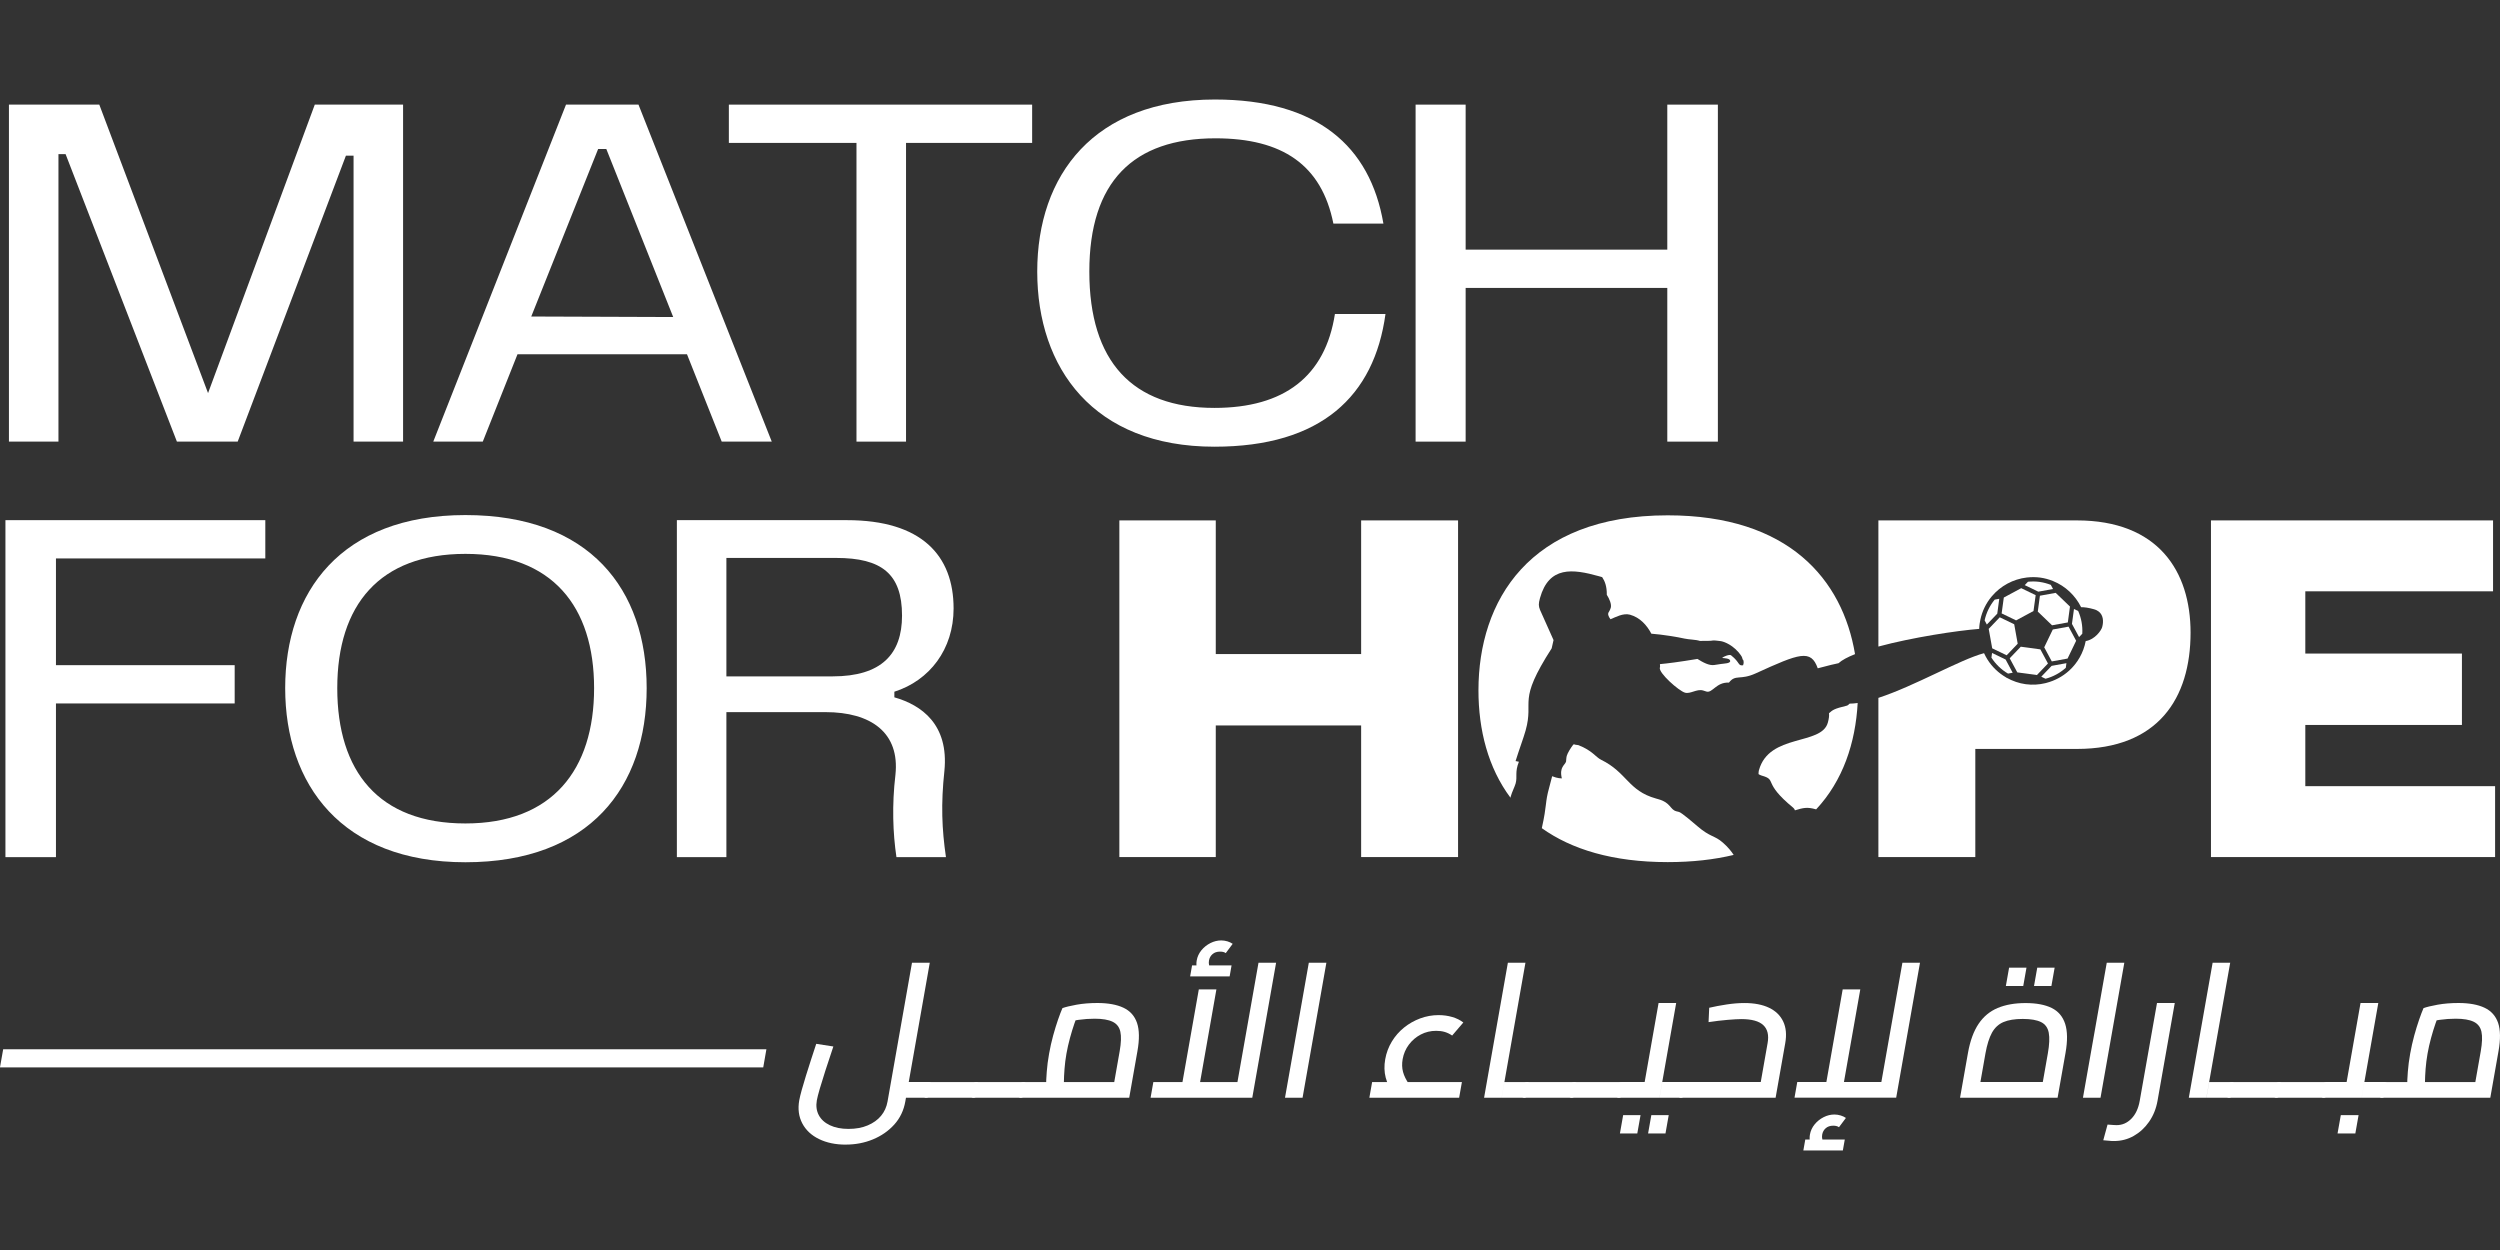 <svg width="160" height="80" viewBox="0 0 160 80" fill="none" xmlns="http://www.w3.org/2000/svg">
<rect x="0" y="0" width="160" height="80" fill="#333333" stroke="none"/>
<g clip-path="url(#clip0_8410_179216)">
<path d="M3.741 9.865H4.198L11.322 28.264H15.212L22.138 9.964H22.628V28.264H25.797V6.696H20.146L13.315 25.159L6.355 6.696H0.572V28.264H3.741V9.865Z" fill="white"/>
<path d="M33.119 22.675H43.968L46.19 28.264H49.393L40.863 6.696H36.224L27.729 28.264H30.898L33.119 22.675ZM38.282 9.538H38.805L43.085 20.29L34 20.257L38.28 9.538H38.282Z" fill="white"/>
<path d="M54.815 28.264H57.986V9.146H66.057V6.696H46.647V9.146H54.815V28.264Z" fill="white"/>
<path d="M77.724 28.589C84.553 28.589 87.952 25.353 88.671 20.094H85.435C84.815 24.081 82.2 26.106 77.724 26.106C72.462 26.106 69.717 23.133 69.717 17.381C69.717 11.629 72.527 8.852 77.788 8.852C82.068 8.852 84.585 10.55 85.336 14.309H88.538C87.688 9.342 84.29 6.369 77.754 6.369C70.01 6.369 66.383 11.204 66.383 17.381C66.383 23.558 69.978 28.589 77.722 28.589H77.724Z" fill="white"/>
<path d="M93.801 18.427H106.707V28.264H109.944V6.696H106.707V15.977H93.801V6.696H90.598V28.264H93.801V18.427Z" fill="white"/>
<path d="M3.581 45.021H15.019V42.571H3.581V35.74H16.98V33.29H0.348V54.857H3.581V45.021Z" fill="white"/>
<path d="M29.787 55.184C37.759 55.184 41.387 50.348 41.387 44.04C41.387 37.733 37.759 32.964 29.787 32.964C21.815 32.964 18.252 37.898 18.252 44.04C18.252 50.183 21.847 55.184 29.787 55.184ZM29.787 35.448C35.341 35.448 38.022 38.813 38.022 44.042C38.022 49.271 35.341 52.701 29.787 52.701C24.233 52.701 21.585 49.368 21.585 44.042C21.585 38.716 24.297 35.448 29.787 35.448Z" fill="white"/>
<path d="M46.489 45.576H52.829C55.738 45.576 57.6 46.883 57.307 49.596C57.079 51.525 57.144 53.32 57.372 54.857H60.541C60.279 53.06 60.214 51.458 60.442 49.335C60.735 46.362 58.972 45.12 57.239 44.629V44.27C59.493 43.551 61.03 41.557 61.03 38.943C61.03 35.544 58.972 33.29 54.201 33.29H43.32V54.857H46.489V45.576ZM46.489 35.708H53.514C56.423 35.708 57.73 36.722 57.73 39.4C57.73 41.85 56.423 43.288 53.286 43.288H46.489V35.708Z" fill="white"/>
<path d="M77.809 46.429H87.113V54.852H93.316V33.306H87.113V41.86H77.809V33.306H71.639V54.852H77.809V46.429Z" fill="white"/>
<path d="M147.54 50.315V46.397H157.563V41.828H147.54V37.844H159.555V33.306H141.502V54.852H159.686V50.315H147.54Z" fill="white"/>
<path d="M133.267 40.557C133.296 40.046 133.2 39.551 133.004 39.104L132.735 38.975L132.605 39.928L133.061 40.774L133.267 40.557Z" fill="white"/>
<path d="M130.362 43.203L131.069 42.464L130.584 41.56L129.33 41.389L128.621 42.129L129.106 43.032L130.362 43.203Z" fill="white"/>
<path d="M128.105 39.258L129.03 39.705L130.144 39.105L130.283 38.09L129.358 37.643L128.244 38.242L128.105 39.258Z" fill="white"/>
<path d="M126.42 47.932H132.917C138.107 47.932 140.196 44.7 140.196 40.489C140.196 36.538 138.107 33.306 132.917 33.306H120.217V41.38C122.377 40.795 125.239 40.361 126.668 40.249C126.671 40.136 126.681 40.024 126.697 39.912C126.705 39.838 126.722 39.766 126.738 39.691C126.738 39.686 126.738 39.682 126.739 39.676C126.858 39.109 127.11 38.6 127.463 38.179C127.467 38.173 127.47 38.17 127.476 38.164C128.035 37.502 128.832 37.063 129.717 36.96C129.724 36.96 129.73 36.958 129.738 36.958C130.009 36.928 130.289 36.928 130.573 36.965C130.857 37.004 131.126 37.08 131.382 37.182C131.389 37.182 131.393 37.188 131.4 37.19C132.192 37.511 132.821 38.114 133.191 38.86C133.411 38.858 133.666 38.895 134.004 38.989C134.155 39.031 134.244 39.083 134.318 39.14C134.606 39.36 134.643 39.76 134.539 40.136C134.481 40.348 134.075 40.932 133.485 41.029C133.341 41.78 132.96 42.433 132.428 42.918L132.422 42.923C132.012 43.294 131.516 43.562 130.974 43.703C130.954 43.715 130.931 43.72 130.905 43.722C130.503 43.819 130.078 43.848 129.644 43.789C129.21 43.73 128.81 43.587 128.446 43.387C128.423 43.382 128.4 43.368 128.383 43.351C127.901 43.07 127.493 42.68 127.199 42.212C127.196 42.208 127.195 42.206 127.193 42.202C127.113 42.075 127.042 41.94 126.979 41.803C125.443 42.212 122.539 43.907 120.217 44.664V54.852H126.42V47.932Z" fill="white"/>
<path d="M131.379 40.288L130.83 41.428L131.315 42.331L132.324 42.148L132.873 41.009L132.388 40.105L131.379 40.288Z" fill="white"/>
<path d="M130.536 37.241C130.282 37.207 130.035 37.207 129.791 37.231L129.584 37.448L130.45 37.867L131.394 37.696L131.252 37.431C131.023 37.344 130.787 37.277 130.533 37.243L130.536 37.241Z" fill="white"/>
<path d="M127.277 40.247L127.501 41.493L128.426 41.938L129.133 41.198L128.909 39.952L127.985 39.507L127.277 40.247Z" fill="white"/>
<path d="M127.491 41.792L127.451 42.089C127.719 42.503 128.08 42.857 128.513 43.11L128.812 43.055L128.359 42.209L127.493 41.79L127.491 41.792Z" fill="white"/>
<path d="M127.016 39.705L127.158 39.97L127.825 39.275L127.953 38.322L127.66 38.376C127.352 38.752 127.124 39.203 127.016 39.705Z" fill="white"/>
<path d="M132.211 42.74L132.251 42.443L131.304 42.615L130.641 43.309L130.915 43.44C131.4 43.311 131.842 43.069 132.211 42.74Z" fill="white"/>
<path d="M130.555 38.126L130.418 39.142L131.331 40.019L132.341 39.836L132.478 38.82L131.565 37.943L130.555 38.126Z" fill="white"/>
<path d="M99.308 41.49C99.379 41.184 99.424 40.974 99.424 40.974L99.428 40.969C99.139 40.322 98.561 39.031 98.561 39.031C98.469 38.793 98.454 38.654 98.559 38.277C99.135 36.217 100.644 36.405 102.329 36.877C102.399 36.896 102.468 36.917 102.538 36.936C102.707 37.185 102.844 37.528 102.835 38.066C103.006 38.33 103.151 38.68 103.09 38.897C103.05 39.042 102.936 39.209 102.928 39.234C102.896 39.352 102.97 39.495 103.071 39.632C103.394 39.502 103.881 39.221 104.317 39.34C104.963 39.521 105.397 40.008 105.686 40.556C106.396 40.609 107.366 40.769 107.813 40.87C108.087 40.933 108.528 40.931 108.792 41.018C109.591 41.024 109.582 40.995 109.582 40.995C109.728 40.973 109.926 41.011 110.149 41.035C110.167 41.039 110.729 41.136 111.262 41.739C111.314 41.8 111.488 42.017 111.501 42.099C111.534 42.293 111.564 42.171 111.585 42.302C111.605 42.42 111.585 42.504 111.558 42.578C111.212 42.624 111.381 42.407 110.787 41.939C110.691 41.865 110.307 42.011 110.219 42.11C110.417 42.131 110.704 42.135 110.731 42.291C110.759 42.468 110.331 42.464 110.15 42.494C110.008 42.519 109.862 42.536 109.722 42.559C109.394 42.614 108.99 42.394 108.635 42.171C108.625 42.173 108.614 42.175 108.602 42.177C107.467 42.365 106.74 42.458 106.236 42.504C106.245 42.608 106.247 42.671 106.245 42.679C106.242 42.696 106.236 42.713 106.23 42.73C106.139 43.059 107.438 44.218 107.843 44.332C108.186 44.427 108.595 44.077 108.992 44.189C109.066 44.21 109.139 44.239 109.214 44.26C109.602 44.368 109.841 43.645 110.652 43.687C111.08 43.133 111.352 43.559 112.37 43.094C115.169 41.815 115.9 41.536 116.336 42.772C116.918 42.616 117.585 42.451 117.666 42.445C117.883 42.245 118.252 42.051 118.722 41.865C117.923 37.088 114.479 32.981 106.733 32.981C97.853 32.981 94.621 38.465 94.621 44.18C94.621 46.715 95.237 49.133 96.67 51.054C96.675 51.024 96.683 50.993 96.689 50.969C96.771 50.676 96.936 50.366 97.001 50.139C97.124 49.694 96.936 49.432 97.21 48.751C97.126 48.73 97.056 48.717 96.997 48.709C97.212 48.009 97.505 47.233 97.64 46.749C98.195 44.76 97.067 44.983 99.308 41.492V41.49Z" fill="white"/>
<path d="M112.573 49.28C112.556 49.344 112.546 49.44 112.545 49.542C112.598 49.578 112.662 49.613 112.742 49.636C113.778 49.925 112.756 50.044 114.765 51.694C114.819 51.741 114.858 51.794 114.876 51.861C115.422 51.692 115.672 51.644 116.193 51.789C116.204 51.793 116.22 51.797 116.233 51.8C117.945 49.968 118.751 47.558 118.891 44.992C118.71 45.017 118.534 45.032 118.371 45.034C118.316 45.093 118.263 45.137 118.236 45.148L118.202 45.161C117.373 45.363 117.307 45.428 117.055 45.647C117.073 45.806 117.056 45.979 116.98 46.253C116.57 47.722 113.231 46.932 112.575 49.284L112.573 49.28Z" fill="white"/>
<path d="M110.255 53.922C109.735 53.461 109.466 53.593 108.635 52.877C108.491 52.754 107.639 52.016 107.462 51.966C107.403 51.949 107.338 51.938 107.278 51.92C106.876 51.808 106.933 51.373 106.146 51.152C106.092 51.137 106.039 51.121 105.986 51.106C104.188 50.604 104.143 49.446 102.469 48.624C102.123 48.455 101.915 48.038 101.015 47.688L100.804 47.659C100.816 47.618 100.692 47.671 100.703 47.635C100.528 47.863 100.325 48.186 100.272 48.377C100.237 48.496 100.236 48.711 100.228 48.738C100.163 48.972 99.781 49.077 99.958 49.818C99.83 49.816 99.701 49.794 99.577 49.76C99.488 49.735 99.408 49.708 99.338 49.678C99.288 49.851 99.241 50.069 99.151 50.393C98.868 51.407 99.022 51.454 98.676 53.003C100.572 54.355 103.209 55.175 106.737 55.175C108.318 55.175 109.718 55.013 110.955 54.715C110.807 54.486 110.599 54.222 110.255 53.92V53.922Z" fill="white"/>
<path d="M54.124 73.256C53.472 73.256 52.901 73.136 52.414 72.898C51.927 72.66 51.572 72.326 51.345 71.894C51.119 71.462 51.054 70.971 51.151 70.423C51.182 70.254 51.235 70.031 51.311 69.758C51.387 69.484 51.478 69.177 51.583 68.839C51.688 68.5 51.796 68.158 51.91 67.81C52.024 67.464 52.133 67.129 52.239 66.805L53.335 66.975C53.147 67.532 52.979 68.042 52.829 68.506C52.679 68.97 52.557 69.366 52.462 69.691C52.367 70.016 52.306 70.262 52.277 70.423C52.215 70.777 52.256 71.093 52.401 71.367C52.545 71.641 52.783 71.858 53.11 72.014C53.438 72.17 53.835 72.25 54.303 72.25C54.771 72.25 55.182 72.175 55.534 72.025C55.886 71.875 56.171 71.673 56.386 71.414C56.601 71.156 56.74 70.849 56.803 70.496L58.368 61.614H59.506L57.94 70.496C57.839 71.068 57.603 71.561 57.233 71.972C56.861 72.383 56.405 72.698 55.867 72.921C55.328 73.144 54.748 73.254 54.126 73.254L54.124 73.256ZM57.98 70.254L58.157 69.25H59.452L59.275 70.254H57.98ZM59.275 70.254L59.452 69.25C59.5 69.25 59.54 69.261 59.566 69.286C59.595 69.311 59.612 69.343 59.622 69.383C59.629 69.423 59.633 69.474 59.631 69.535C59.629 69.596 59.62 69.666 59.606 69.746C59.593 69.819 59.578 69.887 59.559 69.952C59.54 70.016 59.517 70.07 59.494 70.115C59.469 70.159 59.439 70.193 59.403 70.218C59.367 70.243 59.323 70.254 59.275 70.254Z" fill="white"/>
<path d="M59.278 70.255C59.23 70.255 59.192 70.244 59.164 70.219C59.135 70.195 59.118 70.16 59.109 70.117C59.101 70.073 59.097 70.018 59.101 69.953C59.105 69.888 59.112 69.82 59.126 69.748C59.145 69.643 59.166 69.553 59.19 69.481C59.215 69.409 59.249 69.352 59.293 69.312C59.337 69.272 59.39 69.251 59.455 69.251L59.278 70.255ZM59.278 70.255L59.455 69.251H62.479L62.303 70.255H59.278ZM62.303 70.255L62.479 69.251C62.529 69.251 62.567 69.262 62.594 69.287C62.622 69.312 62.639 69.344 62.649 69.384C62.658 69.424 62.66 69.475 62.658 69.536C62.656 69.597 62.647 69.668 62.633 69.748C62.62 69.82 62.605 69.888 62.586 69.953C62.567 70.018 62.544 70.071 62.521 70.117C62.497 70.16 62.466 70.195 62.43 70.219C62.394 70.244 62.35 70.255 62.303 70.255Z" fill="white"/>
<path d="M62.301 70.255C62.254 70.255 62.214 70.244 62.187 70.219C62.159 70.195 62.142 70.16 62.132 70.117C62.125 70.073 62.121 70.018 62.125 69.953C62.128 69.888 62.136 69.82 62.149 69.748C62.168 69.643 62.189 69.553 62.214 69.481C62.239 69.409 62.273 69.352 62.317 69.312C62.36 69.272 62.414 69.251 62.478 69.251L62.301 70.255ZM62.301 70.255L62.478 69.251H65.503L65.326 70.255H62.301ZM65.326 70.255L65.503 69.251C65.55 69.251 65.59 69.262 65.617 69.287C65.645 69.312 65.663 69.344 65.672 69.384C65.68 69.424 65.684 69.475 65.682 69.536C65.68 69.597 65.67 69.668 65.657 69.748C65.644 69.82 65.628 69.888 65.609 69.953C65.59 70.018 65.567 70.071 65.545 70.117C65.52 70.16 65.49 70.195 65.453 70.219C65.417 70.244 65.376 70.255 65.326 70.255Z" fill="white"/>
<path d="M65.327 70.255C65.279 70.255 65.239 70.243 65.213 70.219C65.184 70.194 65.167 70.16 65.157 70.116C65.15 70.072 65.146 70.017 65.15 69.952C65.154 69.888 65.161 69.819 65.175 69.747C65.194 69.642 65.215 69.553 65.239 69.481C65.264 69.408 65.298 69.351 65.342 69.311C65.386 69.271 65.439 69.251 65.504 69.251L65.327 70.255ZM65.327 70.255L65.504 69.251H72.025L71.218 69.783L71.659 67.278C71.752 66.745 71.768 66.331 71.703 66.032C71.638 65.733 71.473 65.52 71.205 65.391C70.936 65.261 70.552 65.197 70.054 65.197C69.715 65.197 69.377 65.222 69.036 65.269C68.698 65.317 68.427 65.381 68.228 65.463L69.036 64.786C68.954 64.972 68.865 65.21 68.764 65.499C68.663 65.788 68.568 66.102 68.477 66.437C68.386 66.772 68.311 67.105 68.252 67.436C68.193 67.767 68.153 68.094 68.129 68.415C68.104 68.739 68.091 69.02 68.089 69.262C68.087 69.503 68.089 69.669 68.098 69.758L66.969 70.061C66.955 69.956 66.948 69.773 66.949 69.517C66.949 69.26 66.965 68.948 66.993 68.585C67.02 68.221 67.069 67.839 67.142 67.436C67.212 67.04 67.297 66.656 67.4 66.281C67.503 65.906 67.608 65.566 67.714 65.258C67.821 64.951 67.914 64.706 67.996 64.52C68.193 64.447 68.494 64.375 68.899 64.301C69.302 64.229 69.748 64.192 70.231 64.192C70.915 64.192 71.473 64.293 71.901 64.495C72.329 64.697 72.618 65.022 72.77 65.469C72.921 65.916 72.93 66.521 72.795 67.278L72.27 70.255H65.325H65.327Z" fill="white"/>
<path d="M73.637 70.255L73.814 69.251H79.79L79.09 69.856L80.544 61.615H81.67L80.146 70.253H73.637V70.255ZM75.678 69.251L76.724 63.321H77.85L76.806 69.251H75.68H75.678ZM76.169 62.488L76.292 61.786H78.82L78.697 62.488H76.169ZM76.838 62.464C76.73 62.294 76.656 62.131 76.61 61.973C76.564 61.815 76.558 61.647 76.589 61.471C76.631 61.229 76.732 61.01 76.891 60.816C77.051 60.622 77.243 60.47 77.468 60.356C77.692 60.244 77.922 60.187 78.156 60.187C78.293 60.187 78.427 60.208 78.558 60.247C78.687 60.287 78.799 60.341 78.892 60.405L78.449 60.999C78.392 60.959 78.331 60.932 78.27 60.921C78.208 60.909 78.145 60.904 78.08 60.904C77.886 60.904 77.728 60.955 77.605 61.062C77.481 61.166 77.405 61.303 77.375 61.472C77.356 61.577 77.359 61.676 77.382 61.769C77.405 61.862 77.453 61.965 77.521 62.077L76.836 62.464H76.838Z" fill="white"/>
<path d="M82.24 70.255L83.764 61.617H84.888L83.364 70.255H82.24Z" fill="white"/>
<path d="M87.639 70.255L87.816 69.251H93.562L93.385 70.255H87.639ZM89.221 70.061C88.955 69.69 88.776 69.323 88.683 68.96C88.59 68.596 88.58 68.208 88.653 67.797C88.725 67.386 88.866 67.008 89.077 66.66C89.286 66.314 89.549 66.015 89.859 65.764C90.169 65.515 90.513 65.319 90.893 65.178C91.274 65.037 91.664 64.967 92.069 64.967C92.375 64.967 92.666 65.007 92.942 65.088C93.218 65.168 93.456 65.286 93.653 65.44L92.938 66.275C92.788 66.171 92.63 66.095 92.465 66.045C92.299 65.996 92.117 65.973 91.915 65.973C91.559 65.973 91.23 66.051 90.93 66.209C90.627 66.367 90.374 66.582 90.169 66.856C89.963 67.13 89.83 67.442 89.769 67.788C89.718 68.079 89.725 68.351 89.794 68.604C89.862 68.857 89.99 69.117 90.176 69.384L89.223 70.061H89.221Z" fill="white"/>
<path d="M94.981 70.255L96.504 61.617H97.628L96.105 70.255H94.981ZM96.106 70.255L96.283 69.251H97.735L97.558 70.255H96.106ZM97.558 70.255L97.735 69.251C97.775 69.251 97.809 69.262 97.838 69.287C97.866 69.312 97.883 69.344 97.893 69.384C97.9 69.424 97.906 69.475 97.908 69.536C97.908 69.597 97.902 69.667 97.889 69.747C97.876 69.82 97.859 69.888 97.834 69.953C97.811 70.017 97.786 70.071 97.763 70.116C97.739 70.16 97.708 70.194 97.672 70.219C97.636 70.244 97.596 70.255 97.558 70.255Z" fill="white"/>
<path d="M97.557 70.255C97.51 70.255 97.47 70.244 97.443 70.219C97.415 70.195 97.397 70.16 97.388 70.117C97.38 70.073 97.377 70.018 97.38 69.953C97.384 69.888 97.392 69.82 97.405 69.748C97.424 69.643 97.445 69.553 97.47 69.481C97.495 69.409 97.529 69.352 97.573 69.312C97.616 69.272 97.67 69.251 97.734 69.251L97.557 70.255ZM97.557 70.255L97.734 69.251H100.759L100.582 70.255H97.557ZM100.582 70.255L100.759 69.251C100.806 69.251 100.846 69.262 100.873 69.287C100.901 69.312 100.919 69.344 100.928 69.384C100.936 69.424 100.94 69.475 100.938 69.536C100.936 69.597 100.926 69.668 100.913 69.748C100.9 69.82 100.884 69.888 100.865 69.953C100.846 70.018 100.823 70.071 100.801 70.117C100.776 70.16 100.745 70.195 100.709 70.219C100.673 70.244 100.631 70.255 100.582 70.255Z" fill="white"/>
<path d="M100.581 70.255C100.533 70.255 100.495 70.244 100.467 70.219C100.438 70.195 100.421 70.16 100.411 70.117C100.404 70.073 100.4 70.018 100.404 69.953C100.408 69.888 100.415 69.82 100.429 69.748C100.448 69.643 100.468 69.553 100.493 69.481C100.518 69.409 100.552 69.352 100.596 69.312C100.64 69.272 100.693 69.251 100.758 69.251L100.581 70.255ZM100.581 70.255L100.758 69.251H103.782L103.605 70.255H100.581ZM103.605 70.255L103.782 69.251C103.832 69.251 103.87 69.262 103.896 69.287C103.925 69.312 103.942 69.344 103.952 69.384C103.961 69.424 103.963 69.475 103.961 69.536C103.959 69.597 103.95 69.668 103.936 69.748C103.923 69.82 103.908 69.888 103.889 69.953C103.87 70.018 103.847 70.071 103.824 70.117C103.799 70.16 103.769 70.195 103.733 70.219C103.697 70.244 103.653 70.255 103.605 70.255Z" fill="white"/>
<path d="M103.606 70.255C103.559 70.255 103.519 70.243 103.492 70.219C103.463 70.194 103.446 70.16 103.437 70.116C103.429 70.072 103.425 70.017 103.429 69.952C103.433 69.888 103.441 69.819 103.454 69.747C103.473 69.642 103.494 69.553 103.519 69.481C103.543 69.408 103.578 69.351 103.621 69.311C103.665 69.271 103.718 69.25 103.783 69.25L103.606 70.255ZM103.606 70.255L103.783 69.25H105.839L105.177 69.711L106.149 64.194H107.275L106.206 70.257H103.604L103.606 70.255ZM103.675 72.541L103.882 71.368H104.995L104.787 72.541H103.675ZM105.478 72.541L105.685 71.368H106.798L106.591 72.541H105.478ZM106.208 70.255L106.385 69.25H107.753L107.576 70.255H106.208ZM107.574 70.255L107.751 69.25C107.799 69.25 107.837 69.262 107.865 69.287C107.894 69.311 107.911 69.344 107.92 69.383C107.93 69.424 107.932 69.475 107.93 69.536C107.928 69.597 107.918 69.667 107.905 69.747C107.892 69.819 107.877 69.888 107.858 69.952C107.839 70.017 107.816 70.07 107.793 70.116C107.768 70.16 107.738 70.194 107.702 70.219C107.666 70.243 107.622 70.255 107.574 70.255Z" fill="white"/>
<path d="M107.575 70.255C107.527 70.255 107.489 70.243 107.461 70.219C107.432 70.194 107.415 70.16 107.406 70.116C107.398 70.072 107.394 70.017 107.398 69.952C107.402 69.888 107.409 69.819 107.423 69.747C107.442 69.642 107.463 69.553 107.487 69.481C107.512 69.408 107.546 69.351 107.59 69.311C107.634 69.271 107.687 69.25 107.752 69.25L107.575 70.255ZM107.575 70.255L107.752 69.25H113.052L112.635 69.553L113.127 66.758C113.217 66.251 113.126 65.868 112.852 65.61C112.578 65.351 112.109 65.222 111.438 65.222C111.237 65.222 110.946 65.239 110.565 65.271C110.185 65.303 109.78 65.351 109.348 65.416L109.389 64.497C109.735 64.417 110.104 64.346 110.504 64.286C110.902 64.225 111.282 64.194 111.645 64.194C112.275 64.194 112.8 64.295 113.221 64.497C113.641 64.698 113.942 64.991 114.124 65.374C114.307 65.758 114.351 66.218 114.256 66.758L113.639 70.255H107.577H107.575Z" fill="white"/>
<path d="M114.848 70.254L115.025 69.25H121.001L120.3 69.855L121.754 61.614H122.88L121.356 70.252H114.848V70.254ZM115.414 73.631L115.538 72.929H118.066L117.942 73.631H115.414ZM116.083 73.606C115.975 73.436 115.901 73.273 115.855 73.115C115.809 72.957 115.804 72.79 115.835 72.613C115.878 72.371 115.978 72.153 116.137 71.959C116.297 71.764 116.488 71.612 116.714 71.498C116.939 71.384 117.167 71.329 117.401 71.329C117.538 71.329 117.672 71.35 117.804 71.39C117.932 71.43 118.045 71.483 118.138 71.548L117.695 72.141C117.638 72.101 117.577 72.075 117.515 72.063C117.453 72.05 117.39 72.044 117.326 72.044C117.132 72.044 116.973 72.096 116.851 72.202C116.727 72.307 116.651 72.444 116.62 72.613C116.601 72.718 116.605 72.816 116.628 72.909C116.652 73.003 116.698 73.106 116.767 73.218L116.083 73.606ZM116.888 69.25L117.932 63.321H119.059L118.012 69.25H116.888Z" fill="white"/>
<path d="M125.443 70.255L125.95 67.388C126.087 66.614 126.314 65.994 126.629 65.526C126.944 65.058 127.354 64.719 127.854 64.51C128.354 64.301 128.947 64.196 129.635 64.196C130.321 64.196 130.886 64.301 131.308 64.51C131.731 64.719 132.017 65.058 132.17 65.526C132.32 65.994 132.33 66.616 132.193 67.388L131.686 70.255H125.443ZM126.659 69.747L126.178 69.25H131.308L130.652 69.747L131.063 67.413C131.161 66.856 131.181 66.416 131.12 66.094C131.059 65.771 130.893 65.545 130.624 65.412C130.351 65.278 129.963 65.212 129.455 65.212C128.947 65.212 128.536 65.278 128.222 65.412C127.909 65.545 127.663 65.773 127.485 66.094C127.308 66.418 127.17 66.857 127.07 67.413L126.659 69.747ZM128.375 63.104L128.582 61.931H129.695L129.488 63.104H128.375ZM130.177 63.104L130.384 61.931H131.497L131.29 63.104H130.177Z" fill="white"/>
<path d="M133.309 70.255L134.832 61.617H135.956L134.433 70.255H133.309Z" fill="white"/>
<path d="M135.291 73.026C135.186 73.026 135.076 73.021 134.962 73.007C134.848 72.994 134.729 72.984 134.609 72.977L134.883 71.972C135.003 71.98 135.114 71.988 135.213 71.997C135.311 72.005 135.394 72.009 135.458 72.009C135.822 72.009 136.137 71.872 136.407 71.598C136.678 71.324 136.856 70.94 136.943 70.449L138.048 64.194H139.185L138.082 70.449C137.992 70.957 137.811 71.404 137.541 71.792C137.272 72.18 136.943 72.48 136.558 72.699C136.172 72.918 135.749 73.026 135.291 73.026Z" fill="white"/>
<path d="M140.084 70.255L141.608 61.617H142.732L141.208 70.255H140.084ZM141.211 70.255L141.388 69.251H142.839L142.662 70.255H141.211ZM142.662 70.255L142.839 69.251C142.879 69.251 142.913 69.262 142.942 69.287C142.97 69.312 142.987 69.344 142.997 69.384C143.006 69.424 143.01 69.475 143.011 69.536C143.011 69.597 143.006 69.667 142.993 69.747C142.98 69.82 142.963 69.888 142.937 69.953C142.914 70.017 142.89 70.071 142.867 70.116C142.843 70.16 142.812 70.194 142.776 70.219C142.74 70.244 142.703 70.255 142.662 70.255Z" fill="white"/>
<path d="M142.661 70.255C142.614 70.255 142.575 70.244 142.547 70.219C142.518 70.195 142.501 70.16 142.491 70.117C142.484 70.073 142.48 70.018 142.484 69.953C142.488 69.888 142.496 69.82 142.508 69.748C142.528 69.643 142.548 69.553 142.574 69.481C142.598 69.409 142.632 69.352 142.677 69.312C142.72 69.272 142.774 69.251 142.838 69.251L142.661 70.255ZM142.661 70.255L142.838 69.251H145.862L145.686 70.255H142.661ZM145.686 70.255L145.862 69.251C145.912 69.251 145.949 69.262 145.977 69.287C146.005 69.312 146.022 69.344 146.032 69.384C146.041 69.424 146.044 69.475 146.041 69.536C146.039 69.597 146.029 69.668 146.017 69.748C146.004 69.82 145.988 69.888 145.969 69.953C145.949 70.018 145.927 70.071 145.904 70.117C145.88 70.16 145.85 70.195 145.813 70.219C145.777 70.244 145.733 70.255 145.686 70.255Z" fill="white"/>
<path d="M145.688 70.255C145.641 70.255 145.601 70.244 145.574 70.219C145.546 70.195 145.529 70.16 145.519 70.117C145.511 70.073 145.507 70.018 145.511 69.953C145.516 69.888 145.523 69.82 145.536 69.748C145.556 69.643 145.576 69.553 145.601 69.481C145.626 69.409 145.66 69.352 145.704 69.312C145.747 69.272 145.801 69.251 145.865 69.251L145.688 70.255ZM145.688 70.255L145.865 69.251H148.89L148.713 70.255H145.688ZM148.713 70.255L148.89 69.251C148.937 69.251 148.977 69.262 149.004 69.287C149.032 69.312 149.05 69.344 149.06 69.384C149.067 69.424 149.071 69.475 149.068 69.536C149.067 69.597 149.057 69.668 149.044 69.748C149.031 69.82 149.015 69.888 148.997 69.953C148.977 70.018 148.954 70.071 148.931 70.117C148.907 70.16 148.877 70.195 148.84 70.219C148.804 70.244 148.763 70.255 148.713 70.255Z" fill="white"/>
<path d="M148.712 70.255C148.665 70.255 148.626 70.243 148.598 70.219C148.569 70.194 148.552 70.16 148.542 70.116C148.535 70.072 148.531 70.017 148.535 69.952C148.539 69.888 148.546 69.819 148.559 69.747C148.579 69.642 148.599 69.553 148.625 69.481C148.649 69.408 148.683 69.351 148.728 69.311C148.77 69.271 148.825 69.25 148.889 69.25L148.712 70.255ZM148.712 70.255L148.889 69.25H150.765L150.103 69.711L151.074 64.194H152.211L151.143 70.257H148.71L148.712 70.255ZM149.603 72.541L149.812 71.368H150.949L150.742 72.541H149.603ZM151.144 70.255L151.321 69.25H152.617L152.44 70.255H151.144ZM152.44 70.255L152.615 69.25C152.662 69.25 152.702 69.262 152.729 69.287C152.756 69.311 152.775 69.344 152.785 69.383C152.792 69.424 152.796 69.475 152.793 69.536C152.792 69.597 152.782 69.667 152.769 69.747C152.756 69.819 152.741 69.888 152.719 69.952C152.701 70.017 152.678 70.07 152.655 70.116C152.631 70.16 152.599 70.194 152.564 70.219C152.528 70.243 152.484 70.255 152.437 70.255H152.44Z" fill="white"/>
<path d="M152.436 70.255C152.389 70.255 152.349 70.243 152.322 70.219C152.293 70.194 152.276 70.16 152.267 70.116C152.259 70.072 152.256 70.017 152.259 69.952C152.263 69.888 152.27 69.819 152.285 69.747C152.303 69.642 152.325 69.553 152.349 69.481C152.373 69.408 152.407 69.351 152.451 69.311C152.496 69.271 152.548 69.251 152.613 69.251L152.436 70.255ZM152.436 70.255L152.613 69.251H159.134L158.328 69.783L158.769 67.278C158.861 66.745 158.877 66.331 158.813 66.032C158.747 65.733 158.582 65.52 158.314 65.391C158.045 65.261 157.662 65.197 157.164 65.197C156.824 65.197 156.486 65.222 156.145 65.269C155.807 65.317 155.537 65.381 155.338 65.463L156.145 64.786C156.064 64.972 155.974 65.21 155.874 65.499C155.773 65.788 155.677 66.102 155.586 66.437C155.495 66.772 155.42 67.105 155.362 67.436C155.303 67.767 155.263 68.094 155.238 68.415C155.214 68.739 155.201 69.02 155.198 69.262C155.196 69.503 155.198 69.669 155.208 69.758L154.078 70.061C154.065 69.956 154.056 69.773 154.059 69.517C154.059 69.26 154.074 68.948 154.102 68.585C154.129 68.221 154.179 67.839 154.251 67.436C154.322 67.04 154.407 66.656 154.51 66.281C154.613 65.906 154.717 65.566 154.824 65.258C154.93 64.951 155.024 64.706 155.105 64.52C155.303 64.447 155.603 64.375 156.008 64.301C156.412 64.229 156.857 64.192 157.341 64.192C158.025 64.192 158.582 64.293 159.01 64.495C159.438 64.697 159.727 65.022 159.88 65.469C160.03 65.916 160.04 66.521 159.904 67.278L159.379 70.255H152.434H152.436Z" fill="white"/>
<path d="M-0.002 68.315H48.847L49.05 67.152H0.203L-0.002 68.315Z" fill="white"/>
</g>
<defs>
<clipPath id="clip0_8410_179216">
<rect width="160" height="80" fill="white"/>
</clipPath>
</defs>
</svg>
